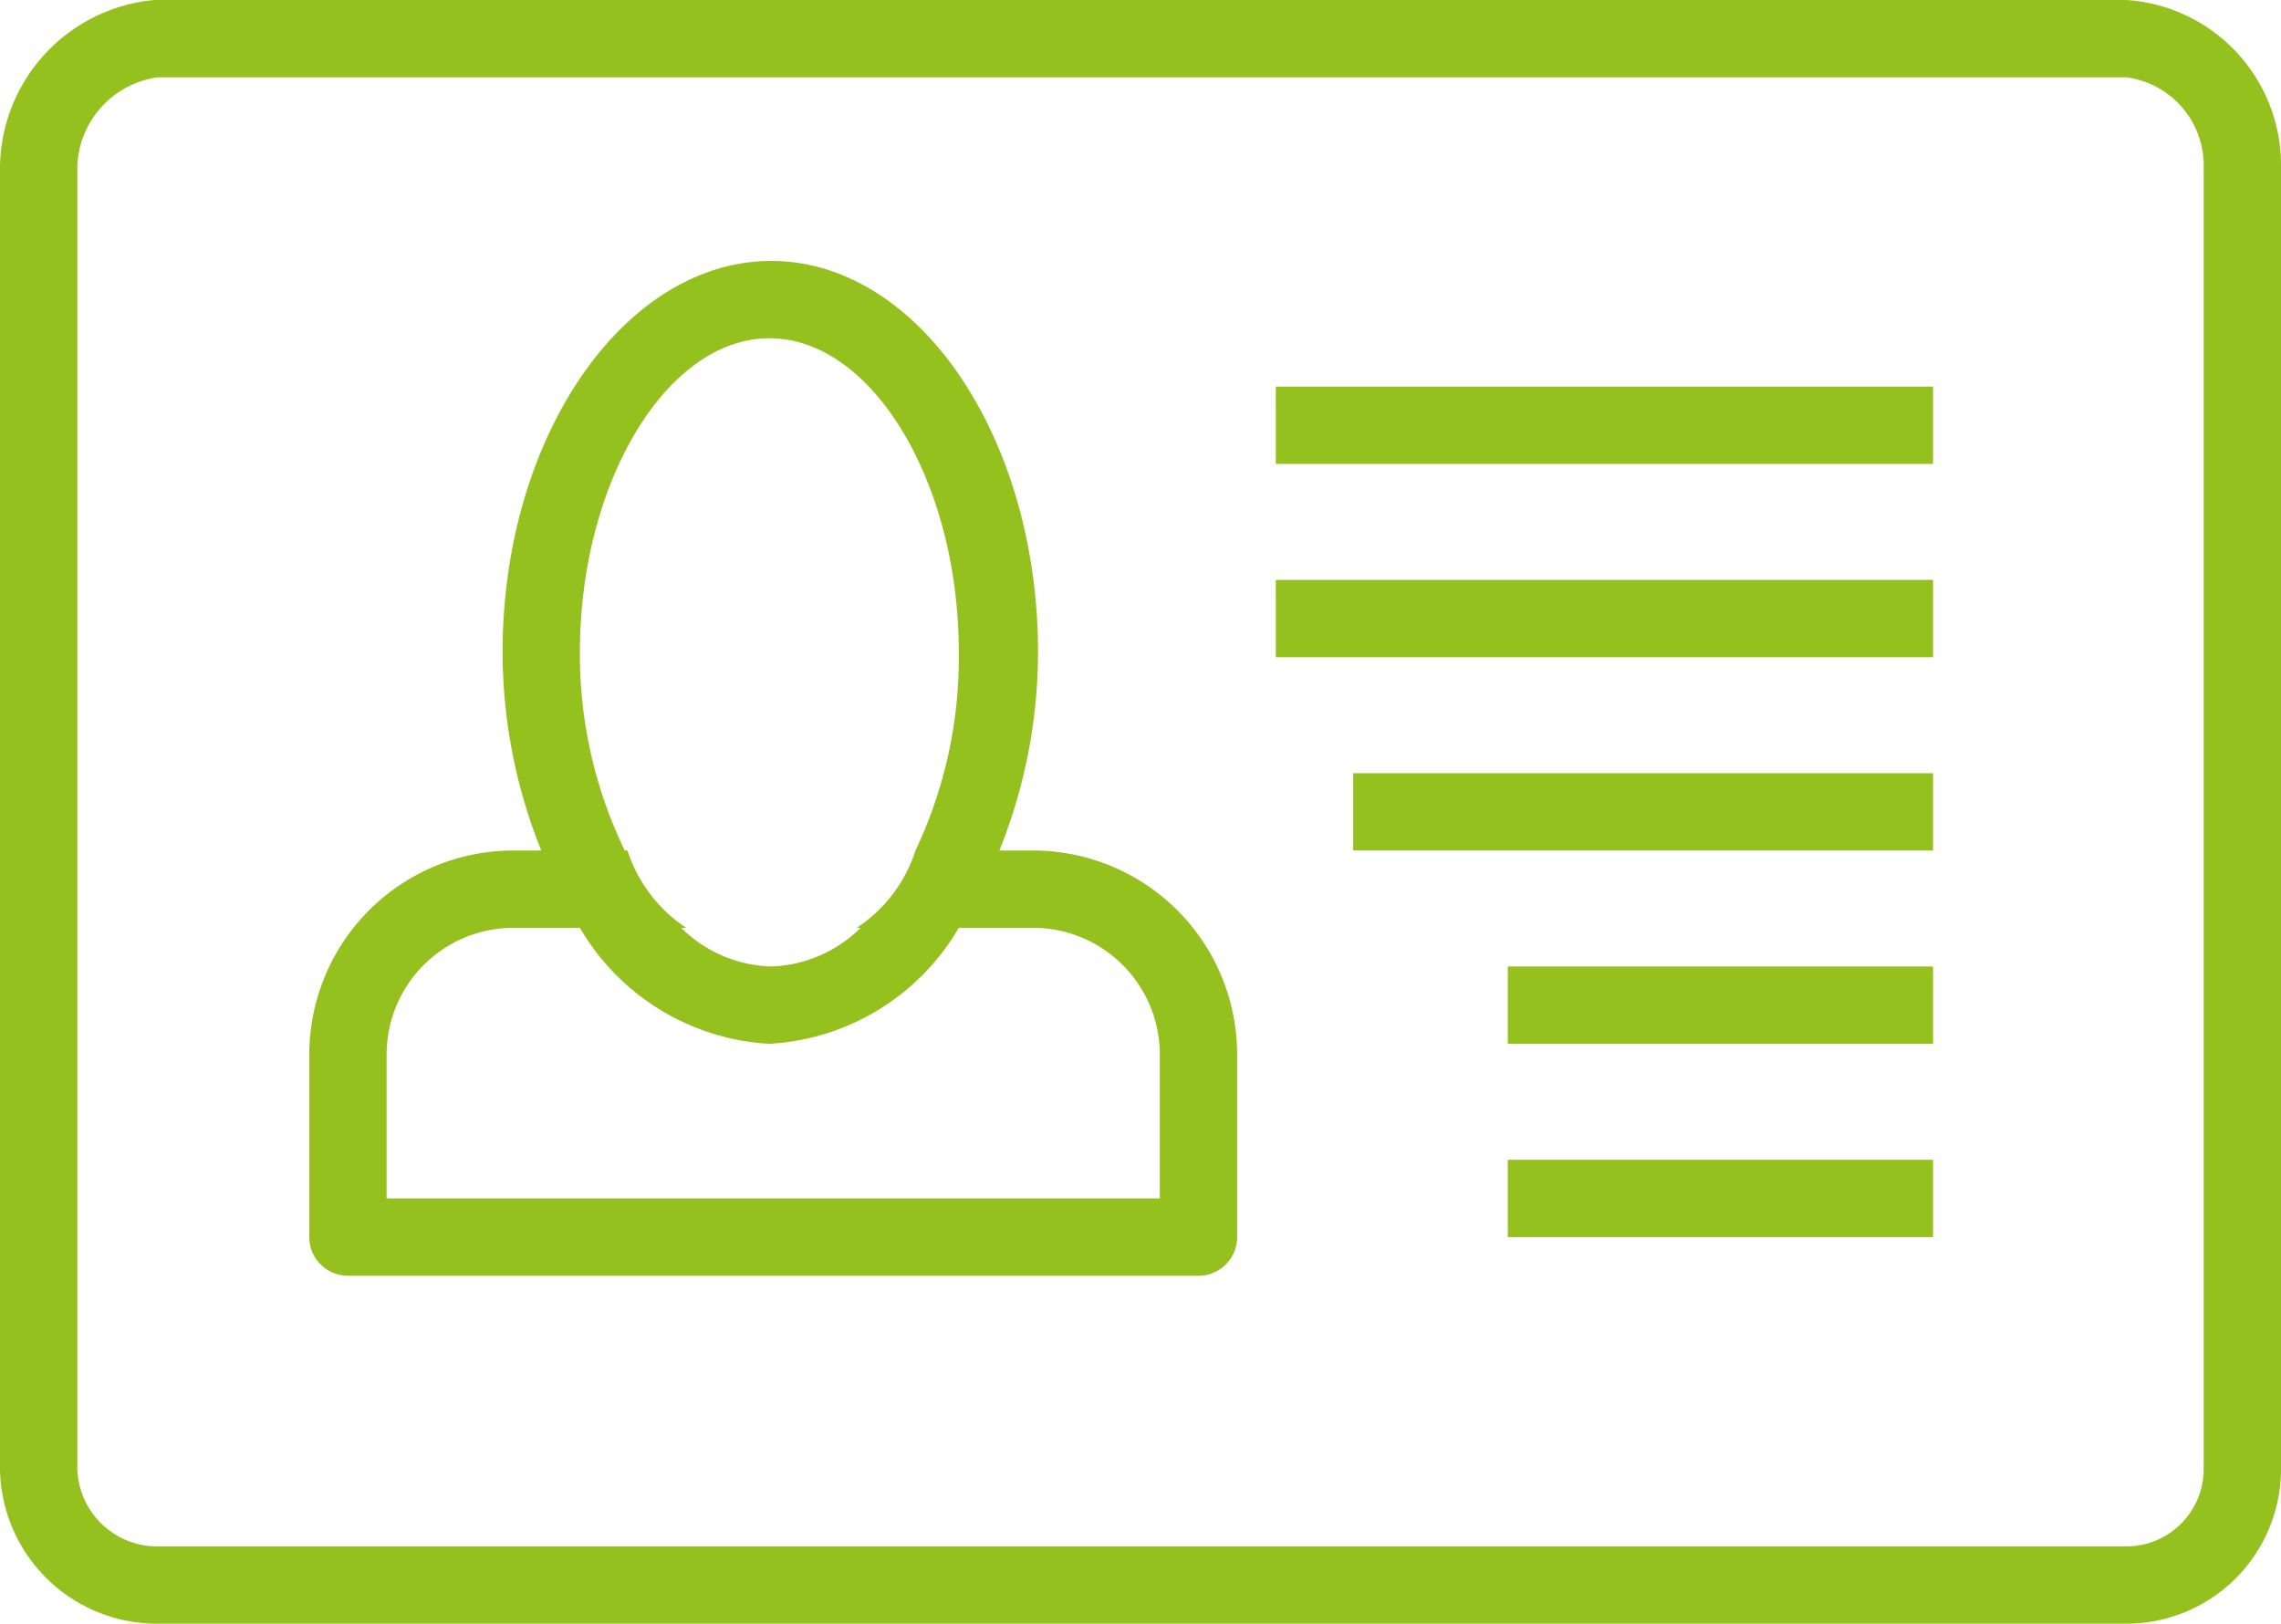 <svg xmlns="http://www.w3.org/2000/svg" viewBox="0 0 59 42">
<defs><style>.cls-1{fill:#95c11e;}</style></defs><title>siegnetz-leistungen-server-storage-icon-vcard</title><g id="Ebene_2" data-name="Ebene 2"><g id="Ebene_1-2" data-name="Ebene 1"><path class="cls-1" d="M26.73,22h-.88a13.79,13.79,0,0,0,1-5.12c0-5.58-3.1-10.13-6.9-10.13S13,11.29,13,16.87A13.78,13.78,0,0,0,14,22h-.69A5.28,5.28,0,0,0,8,27.27V32a1,1,0,0,0,1,1H31a1,1,0,0,0,1-1V27.27A5.28,5.28,0,0,0,26.73,22ZM19.9,8.75c2.66,0,4.9,3.72,4.9,8.12A11.64,11.64,0,0,1,23.68,22h0a3.78,3.78,0,0,1-1.52,2h.1a3.44,3.44,0,0,1-2.32,1,3.44,3.44,0,0,1-2.32-1h.13a3.79,3.79,0,0,1-1.52-2h-.07A11.63,11.63,0,0,1,15,16.87C15,12.47,17.25,8.75,19.9,8.75ZM30,31H10V27.27A3.28,3.28,0,0,1,13.27,24H15a6.06,6.06,0,0,0,4.9,3,6.06,6.06,0,0,0,4.9-3h1.92A3.28,3.28,0,0,1,30,27.27Zm5-9H50V20H35Zm4,5H50V25H39Zm0,5H50V30H39ZM55,0h-51A4.39,4.39,0,0,0,0,4.32V38a4.06,4.06,0,0,0,4.08,4H55a4,4,0,0,0,4-4V4.32A4.28,4.28,0,0,0,55,0Zm2,38a2,2,0,0,1-2,2h-51A2.07,2.07,0,0,1,2,38V4.32A2.41,2.41,0,0,1,4.08,2H55a2.3,2.3,0,0,1,2,2.32ZM33,12H50V10H33Zm0,5H50V15H33Z"/></g></g></svg>